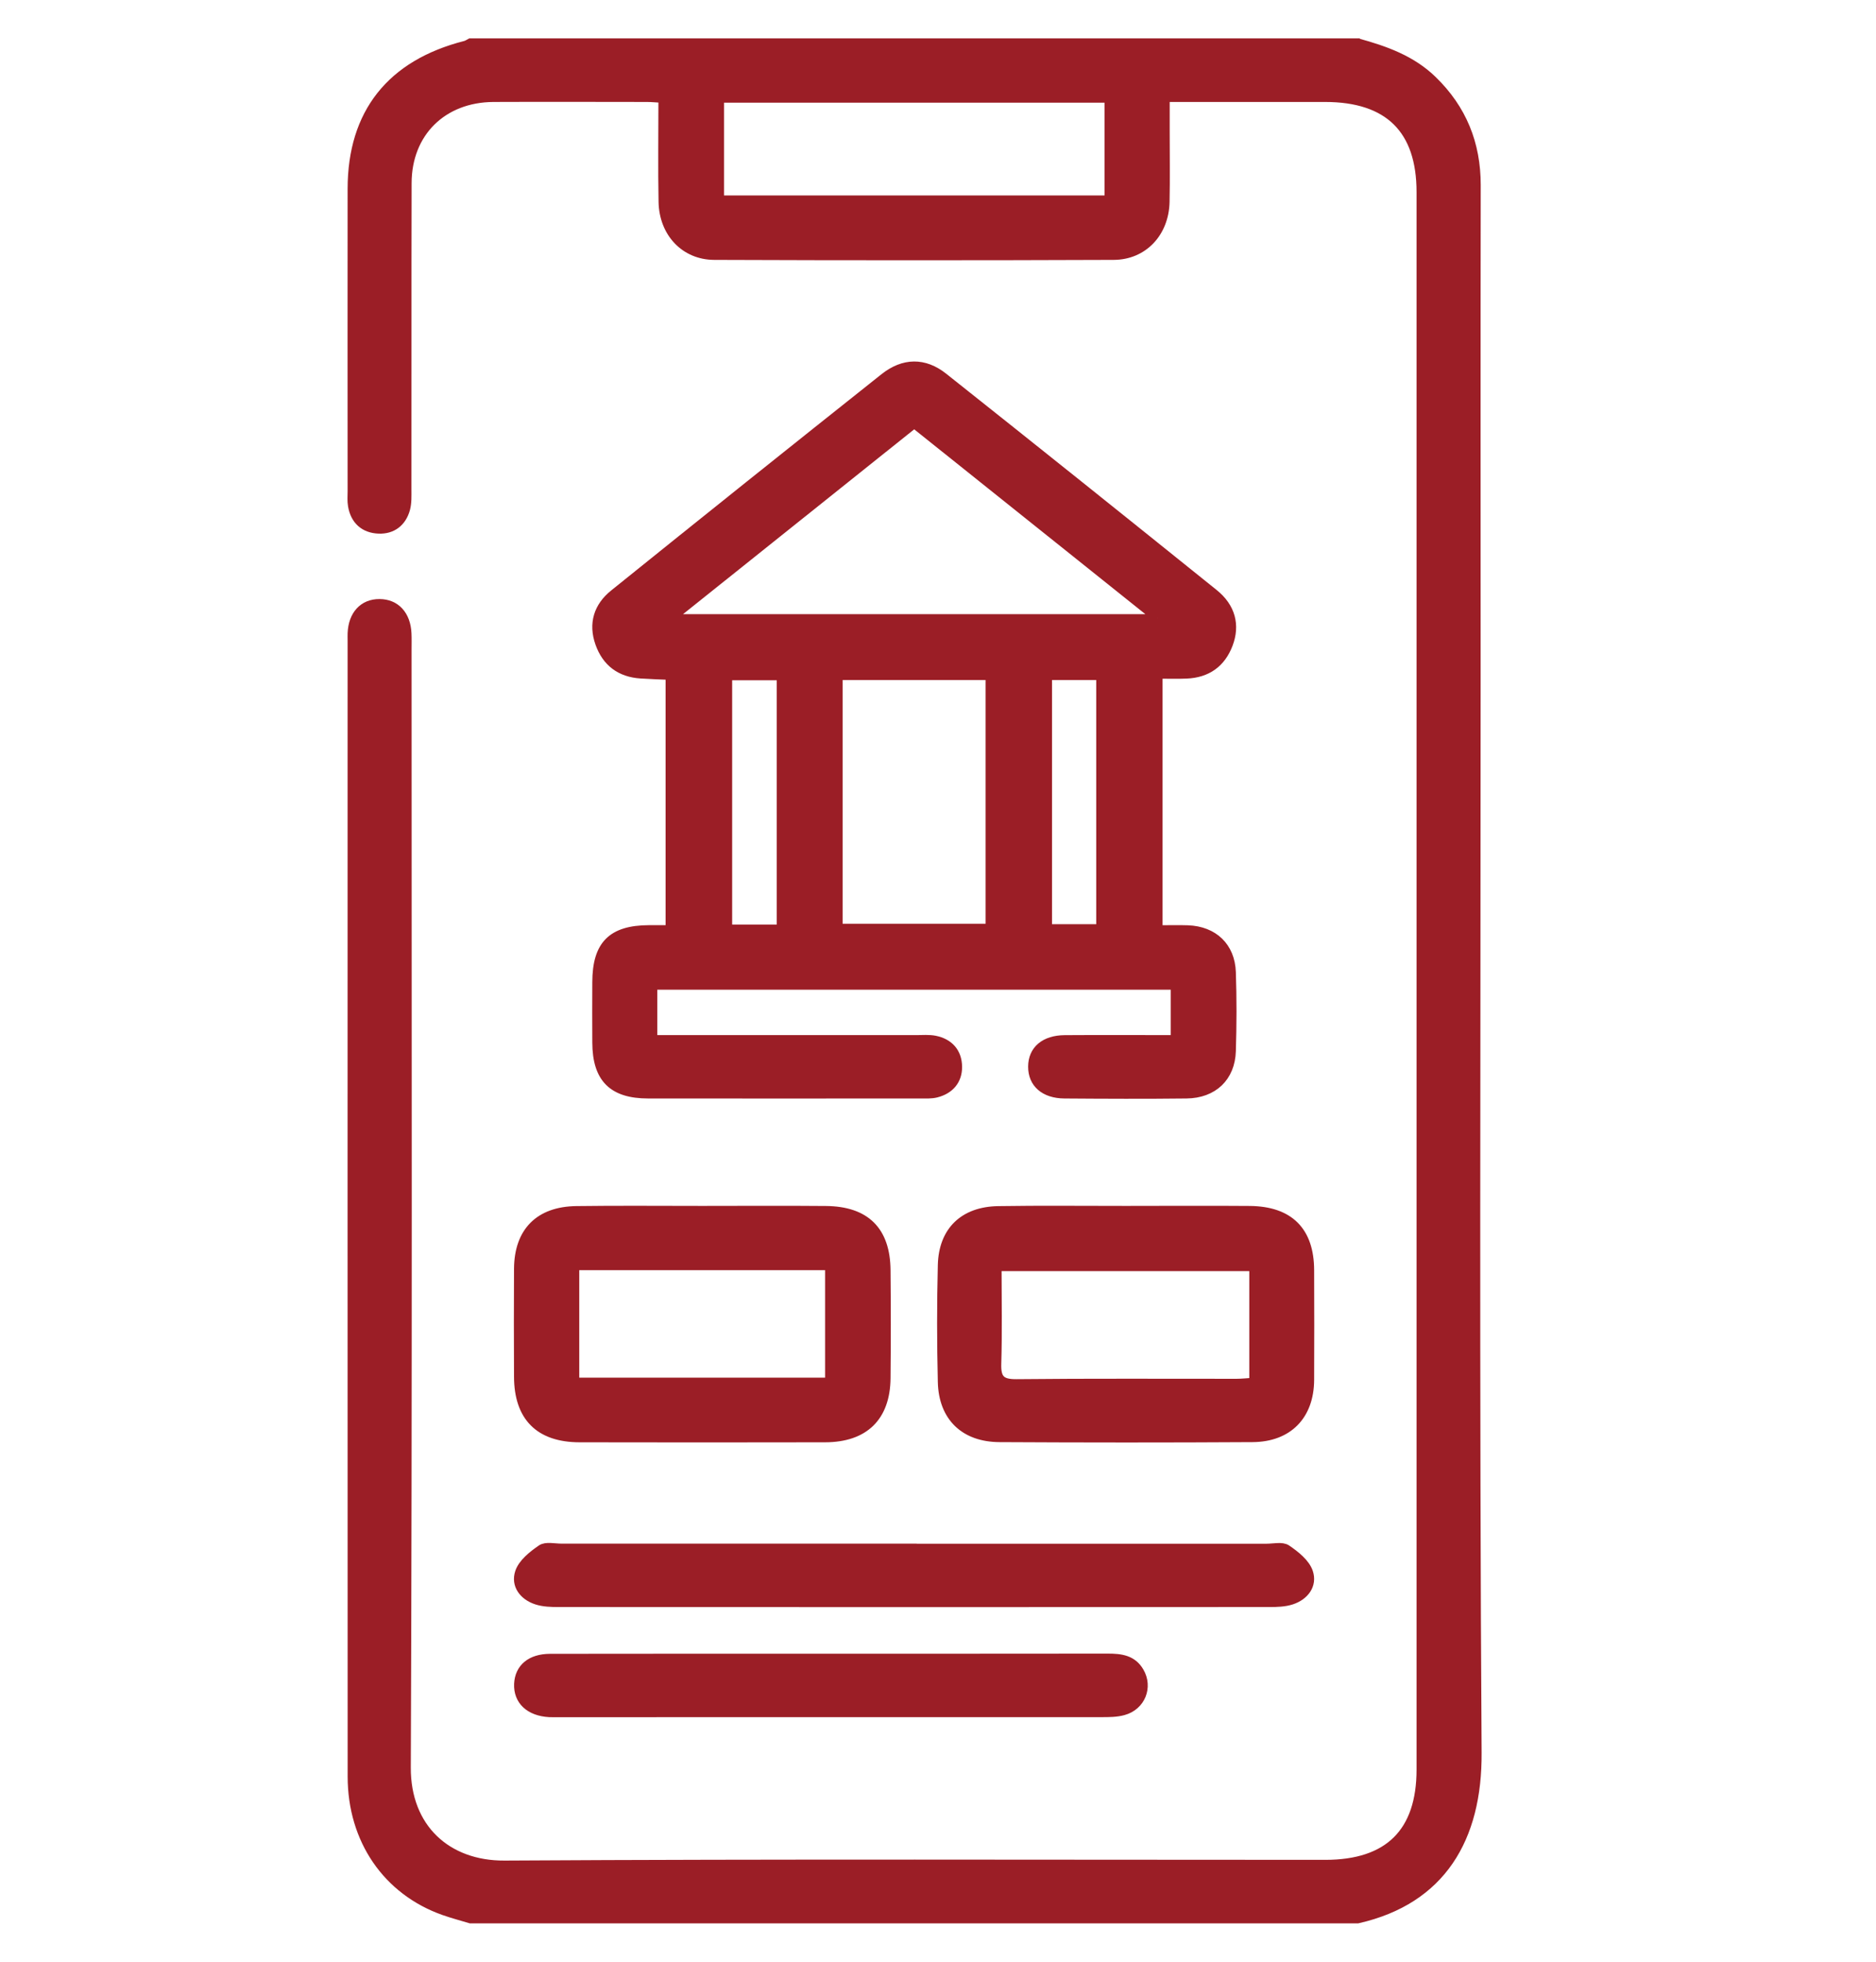 <svg width="44" height="46" viewBox="0 0 44 46" fill="none" xmlns="http://www.w3.org/2000/svg">
<g id="4. All-in-one app">
<path id="Vector" d="M31.847 1.001C32.491 1.178 33.111 1.399 33.602 1.877C34.3 2.554 34.63 3.373 34.629 4.341C34.623 8.148 34.627 11.956 34.627 15.764C34.627 24.21 34.595 32.655 34.65 41.101C34.663 43.111 33.809 44.553 31.847 45H11.032C10.826 44.938 10.617 44.883 10.415 44.812C9.079 44.341 8.254 43.145 8.254 41.658C8.251 32.779 8.253 23.901 8.253 15.022C8.253 14.965 8.251 14.907 8.253 14.85C8.27 14.416 8.52 14.144 8.901 14.147C9.281 14.148 9.532 14.418 9.551 14.855C9.557 14.983 9.553 15.113 9.553 15.241C9.553 23.976 9.57 32.712 9.535 41.447C9.529 42.862 10.481 43.736 11.833 43.728C18.249 43.69 24.667 43.711 31.084 43.711C32.569 43.711 33.324 42.964 33.324 41.494C33.324 29.164 33.324 16.835 33.324 4.505C33.324 3.036 32.569 2.292 31.08 2.291C29.853 2.291 28.626 2.291 27.334 2.291C27.334 2.562 27.334 2.813 27.334 3.064C27.334 3.622 27.343 4.181 27.331 4.739C27.314 5.456 26.819 5.992 26.119 5.994C22.997 6.006 19.875 6.006 16.753 5.994C16.056 5.992 15.56 5.456 15.546 4.734C15.531 3.935 15.543 3.137 15.543 2.311C15.396 2.303 15.284 2.291 15.173 2.291C13.974 2.29 12.774 2.286 11.574 2.291C10.381 2.298 9.557 3.112 9.554 4.292C9.548 6.683 9.553 9.074 9.55 11.467C9.55 11.624 9.558 11.786 9.518 11.935C9.432 12.247 9.204 12.426 8.881 12.413C8.54 12.399 8.321 12.201 8.262 11.86C8.242 11.748 8.253 11.632 8.253 11.517C8.253 9.154 8.25 6.792 8.253 4.428C8.254 2.653 9.167 1.502 10.915 1.057C10.956 1.047 10.993 1.019 11.031 1C17.969 1 24.908 1 31.846 1L31.847 1.001ZM16.881 2.308V4.683H26.006V2.308H16.881Z" fill="#9B1E26" stroke="#9B1E26" stroke-width="0.2"/>
<path id="Vector_2" d="M27.557 23.107H15.316V24.372C15.465 24.372 15.618 24.372 15.77 24.372C17.678 24.372 19.585 24.372 21.494 24.372C21.638 24.372 21.787 24.358 21.926 24.385C22.266 24.453 22.462 24.677 22.465 25.017C22.466 25.336 22.278 25.554 21.963 25.635C21.84 25.667 21.704 25.658 21.576 25.658C19.451 25.659 17.326 25.66 15.202 25.658C14.366 25.658 13.995 25.285 13.992 24.447C13.989 23.975 13.99 23.502 13.992 23.03C13.994 22.155 14.35 21.798 15.22 21.794C15.375 21.794 15.53 21.794 15.711 21.794V15.842C15.481 15.832 15.257 15.825 15.031 15.81C14.548 15.779 14.221 15.534 14.061 15.083C13.898 14.622 14.027 14.221 14.396 13.925C16.503 12.227 18.618 10.536 20.737 8.853C21.194 8.49 21.679 8.483 22.131 8.842C24.251 10.524 26.364 12.216 28.473 13.913C28.879 14.239 28.984 14.662 28.815 15.107C28.645 15.555 28.311 15.792 27.828 15.812C27.615 15.822 27.401 15.814 27.167 15.814V21.796C27.41 21.796 27.636 21.789 27.861 21.797C28.465 21.82 28.865 22.197 28.886 22.798C28.907 23.414 28.905 24.03 28.886 24.645C28.867 25.262 28.457 25.651 27.828 25.658C26.874 25.669 25.92 25.665 24.966 25.658C24.493 25.655 24.212 25.403 24.214 25.011C24.215 24.621 24.498 24.376 24.974 24.373C25.826 24.367 26.676 24.372 27.559 24.372V23.107H27.557ZM27.148 14.501C25.186 12.932 23.324 11.445 21.442 9.939C19.554 11.448 17.688 12.94 15.735 14.501H27.149H27.148ZM19.663 15.846V21.761H23.216V15.846H19.663ZM18.318 21.78V15.851H17.072V21.78H18.318ZM24.574 15.846V21.771H25.811V15.846H24.574Z" fill="#9B1E26" stroke="#9B1E26" stroke-width="0.2"/>
<path id="Vector_3" d="M16.467 28.377C17.435 28.377 18.402 28.37 19.37 28.379C20.306 28.387 20.779 28.858 20.787 29.786C20.795 30.631 20.795 31.475 20.787 32.319C20.777 33.227 20.276 33.718 19.353 33.72C17.432 33.724 15.513 33.724 13.592 33.72C12.647 33.718 12.159 33.225 12.156 32.282C12.152 31.438 12.151 30.593 12.156 29.75C12.162 28.882 12.643 28.392 13.521 28.381C14.502 28.368 15.485 28.377 16.467 28.377ZM13.486 29.684V32.404H19.452V29.684H13.486Z" fill="#9B1E26" stroke="#9B1E26" stroke-width="0.2"/>
<path id="Vector_4" d="M26.407 28.377C27.375 28.377 28.342 28.37 29.31 28.378C30.243 28.386 30.72 28.867 30.722 29.786C30.724 30.645 30.727 31.504 30.722 32.362C30.716 33.193 30.216 33.711 29.378 33.716C27.399 33.728 25.421 33.727 23.442 33.716C22.619 33.712 22.116 33.227 22.096 32.408C22.074 31.492 22.073 30.576 22.096 29.662C22.117 28.862 22.603 28.394 23.416 28.382C24.412 28.366 25.409 28.378 26.405 28.377H26.407ZM29.4 29.706H23.391C23.391 30.491 23.407 31.235 23.384 31.978C23.373 32.33 23.476 32.444 23.842 32.44C25.561 32.422 27.281 32.432 29.001 32.431C29.128 32.431 29.254 32.416 29.401 32.407V29.706H29.4Z" fill="#9B1E26" stroke="#9B1E26" stroke-width="0.2"/>
<path id="Vector_5" d="M21.438 36.298C24.197 36.298 26.954 36.298 29.713 36.298C29.872 36.298 30.07 36.249 30.18 36.323C30.386 36.463 30.622 36.65 30.695 36.866C30.795 37.163 30.604 37.424 30.29 37.526C30.13 37.578 29.949 37.583 29.778 37.583C24.219 37.586 18.658 37.586 13.099 37.583C12.928 37.583 12.748 37.578 12.587 37.526C12.273 37.425 12.081 37.165 12.181 36.867C12.254 36.65 12.49 36.463 12.695 36.322C12.805 36.247 13.003 36.296 13.162 36.296C15.921 36.296 18.678 36.296 21.437 36.296L21.438 36.298Z" fill="#9B1E26" stroke="#9B1E26" stroke-width="0.2"/>
<path id="Vector_6" d="M19.487 38.877C21.652 38.877 23.818 38.878 25.983 38.875C26.286 38.875 26.561 38.907 26.73 39.198C26.941 39.559 26.766 40.006 26.348 40.12C26.185 40.165 26.006 40.165 25.834 40.165C21.604 40.167 17.373 40.167 13.143 40.166C13.056 40.166 12.969 40.169 12.884 40.165C12.418 40.139 12.141 39.877 12.158 39.486C12.176 39.114 12.443 38.882 12.901 38.88C15.095 38.876 17.29 38.878 19.484 38.878L19.487 38.877Z" fill="#9B1E26" stroke="#9B1E26" stroke-width="0.2"/>
</g>
</svg>
